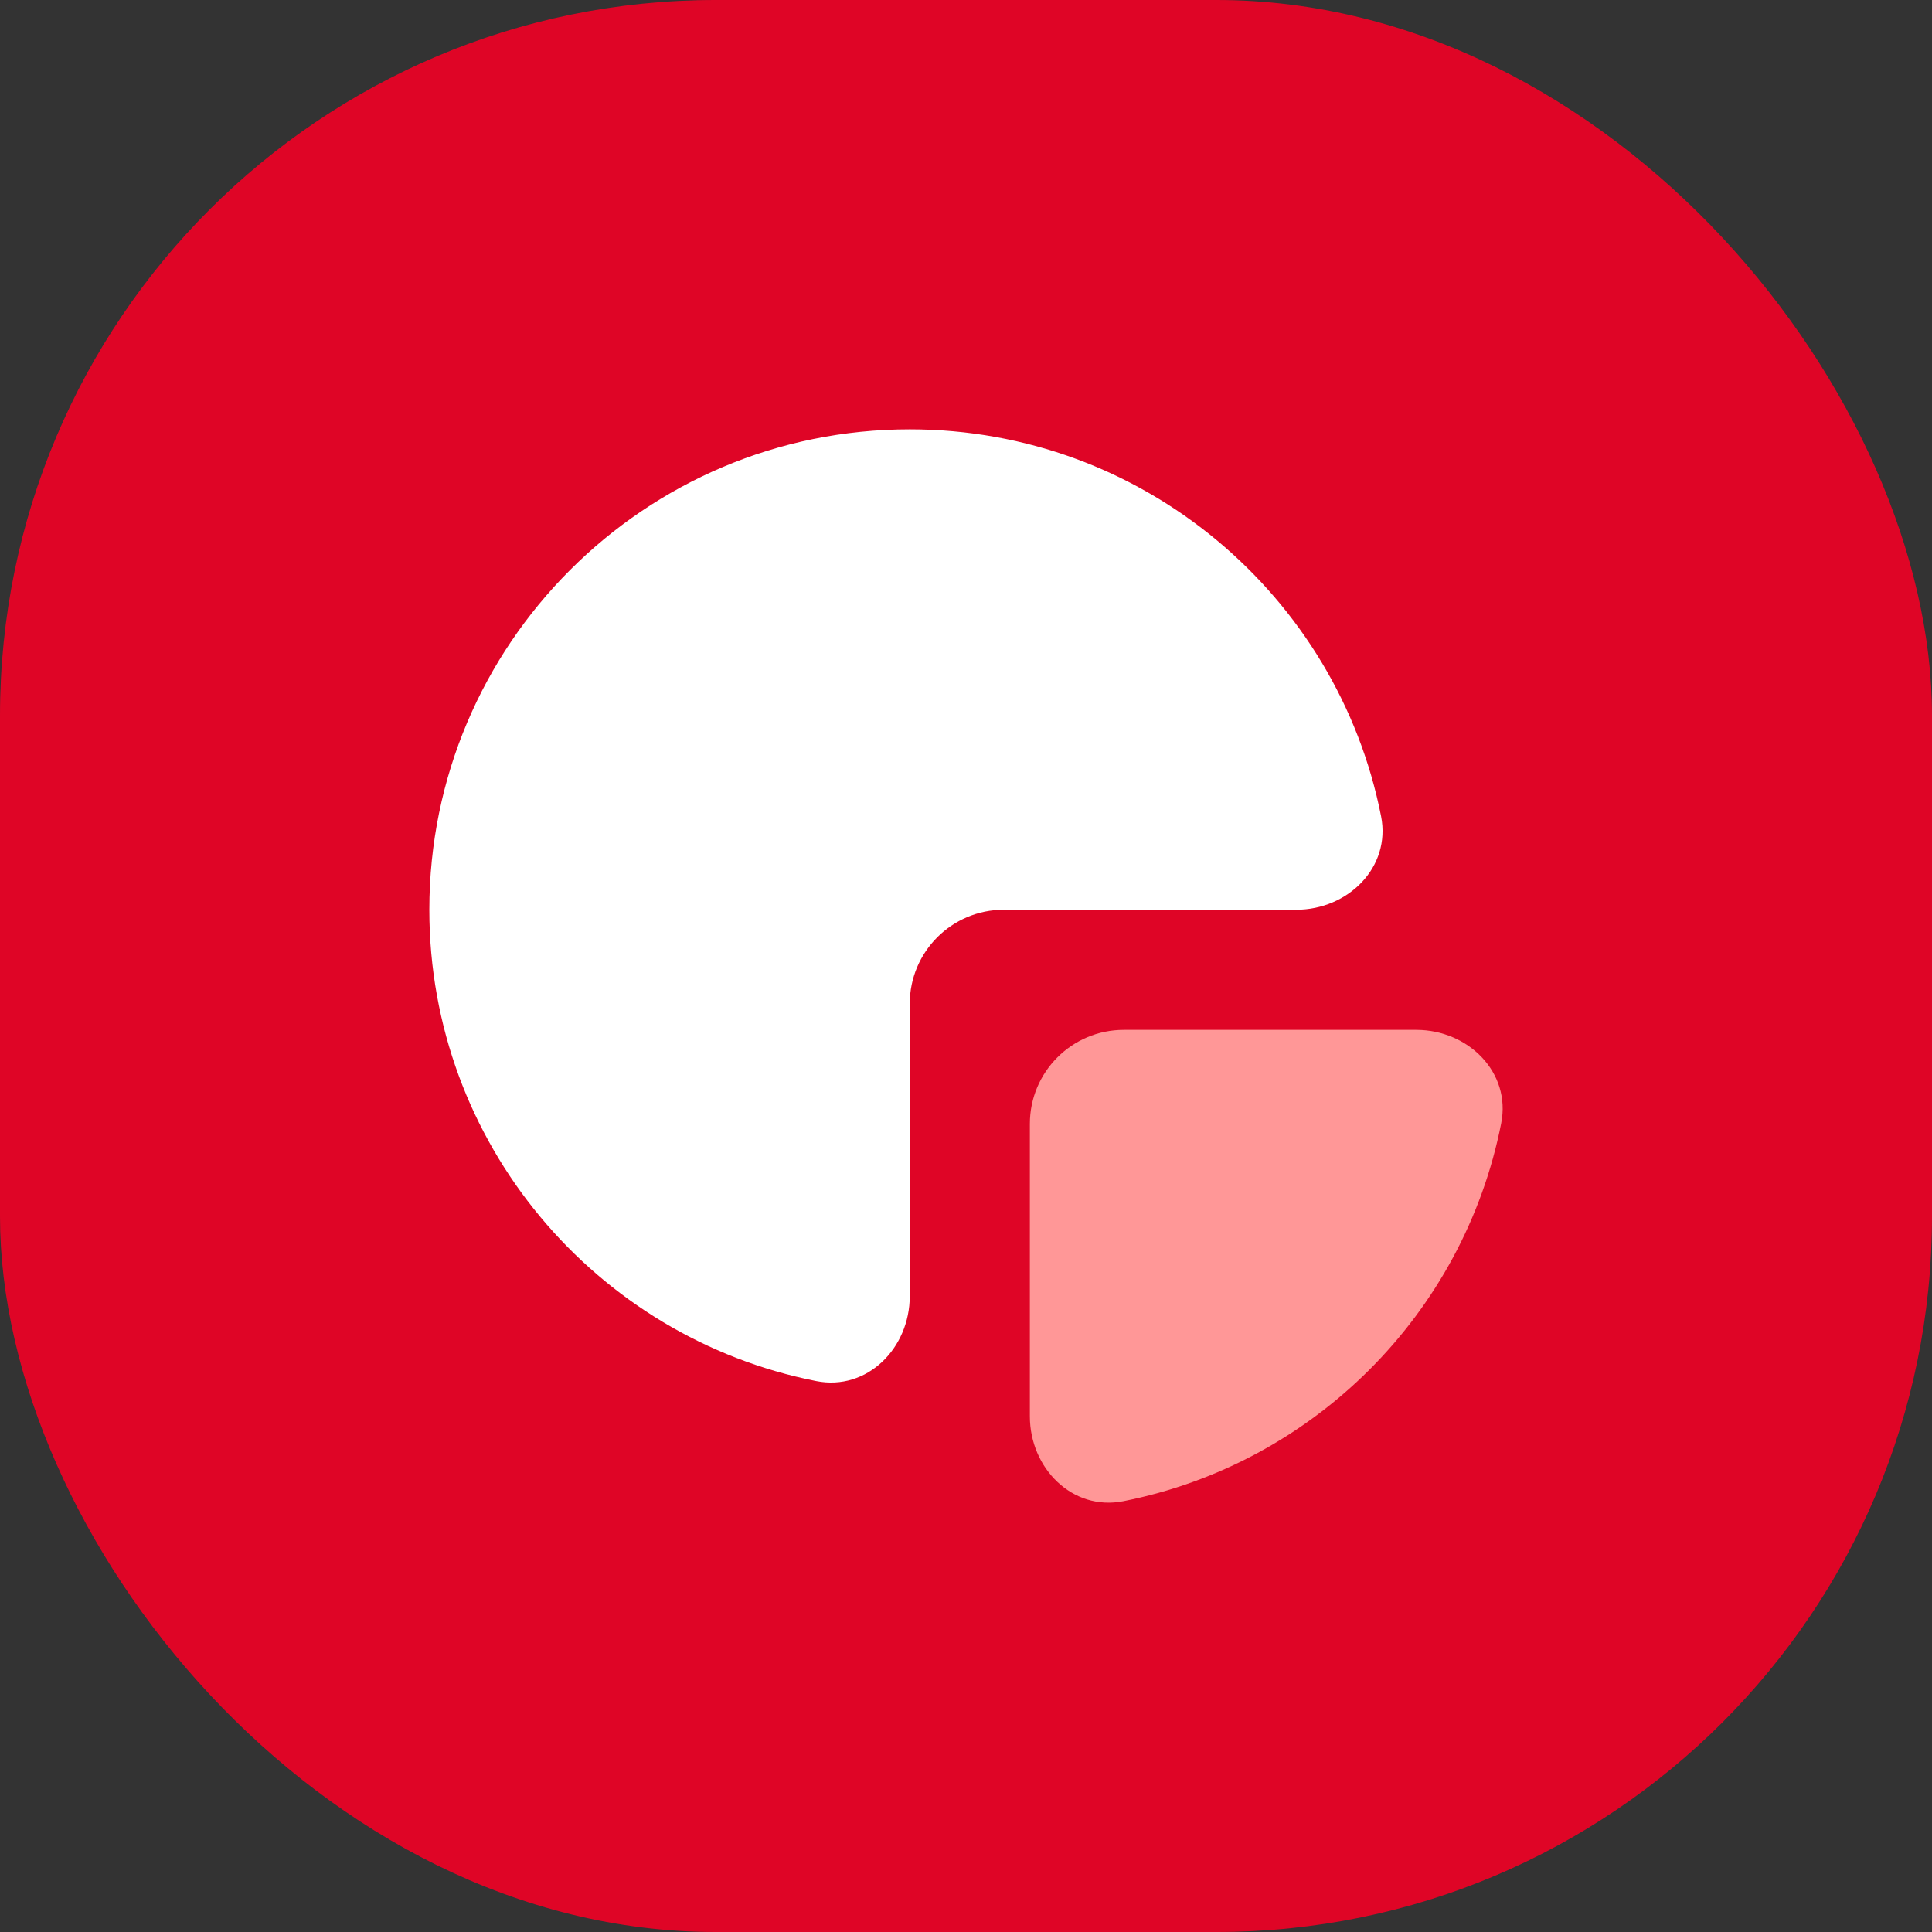 <svg width="1080" height="1080" viewBox="0 0 1080 1080" fill="none" xmlns="http://www.w3.org/2000/svg">
<rect x="0" y="0" width="1080" height="1080" fill="#333333" stroke="none"/>
<rect width="1080" height="1080" rx="400" fill="#DF0526"/>
<path d="M791.713 575.698C820.732 575.698 844.793 599.454 839.182 627.925C818.205 734.354 734.353 818.205 627.925 839.182C599.454 844.793 575.698 820.732 575.698 791.713L575.698 628.242C575.698 599.223 599.223 575.698 628.242 575.698L791.713 575.698Z" fill="#FF9797"/>
<path d="M508.559 240C639.009 240 747.736 333.01 772.042 456.332C777.654 484.803 753.593 508.559 724.573 508.559L561.103 508.559C532.083 508.559 508.559 532.083 508.559 561.103L508.559 724.573C508.559 753.593 484.803 777.654 456.331 772.042C333.009 747.736 240 639.009 240 508.559C240 360.238 360.238 240 508.559 240Z" fill="white"/>
</svg>
